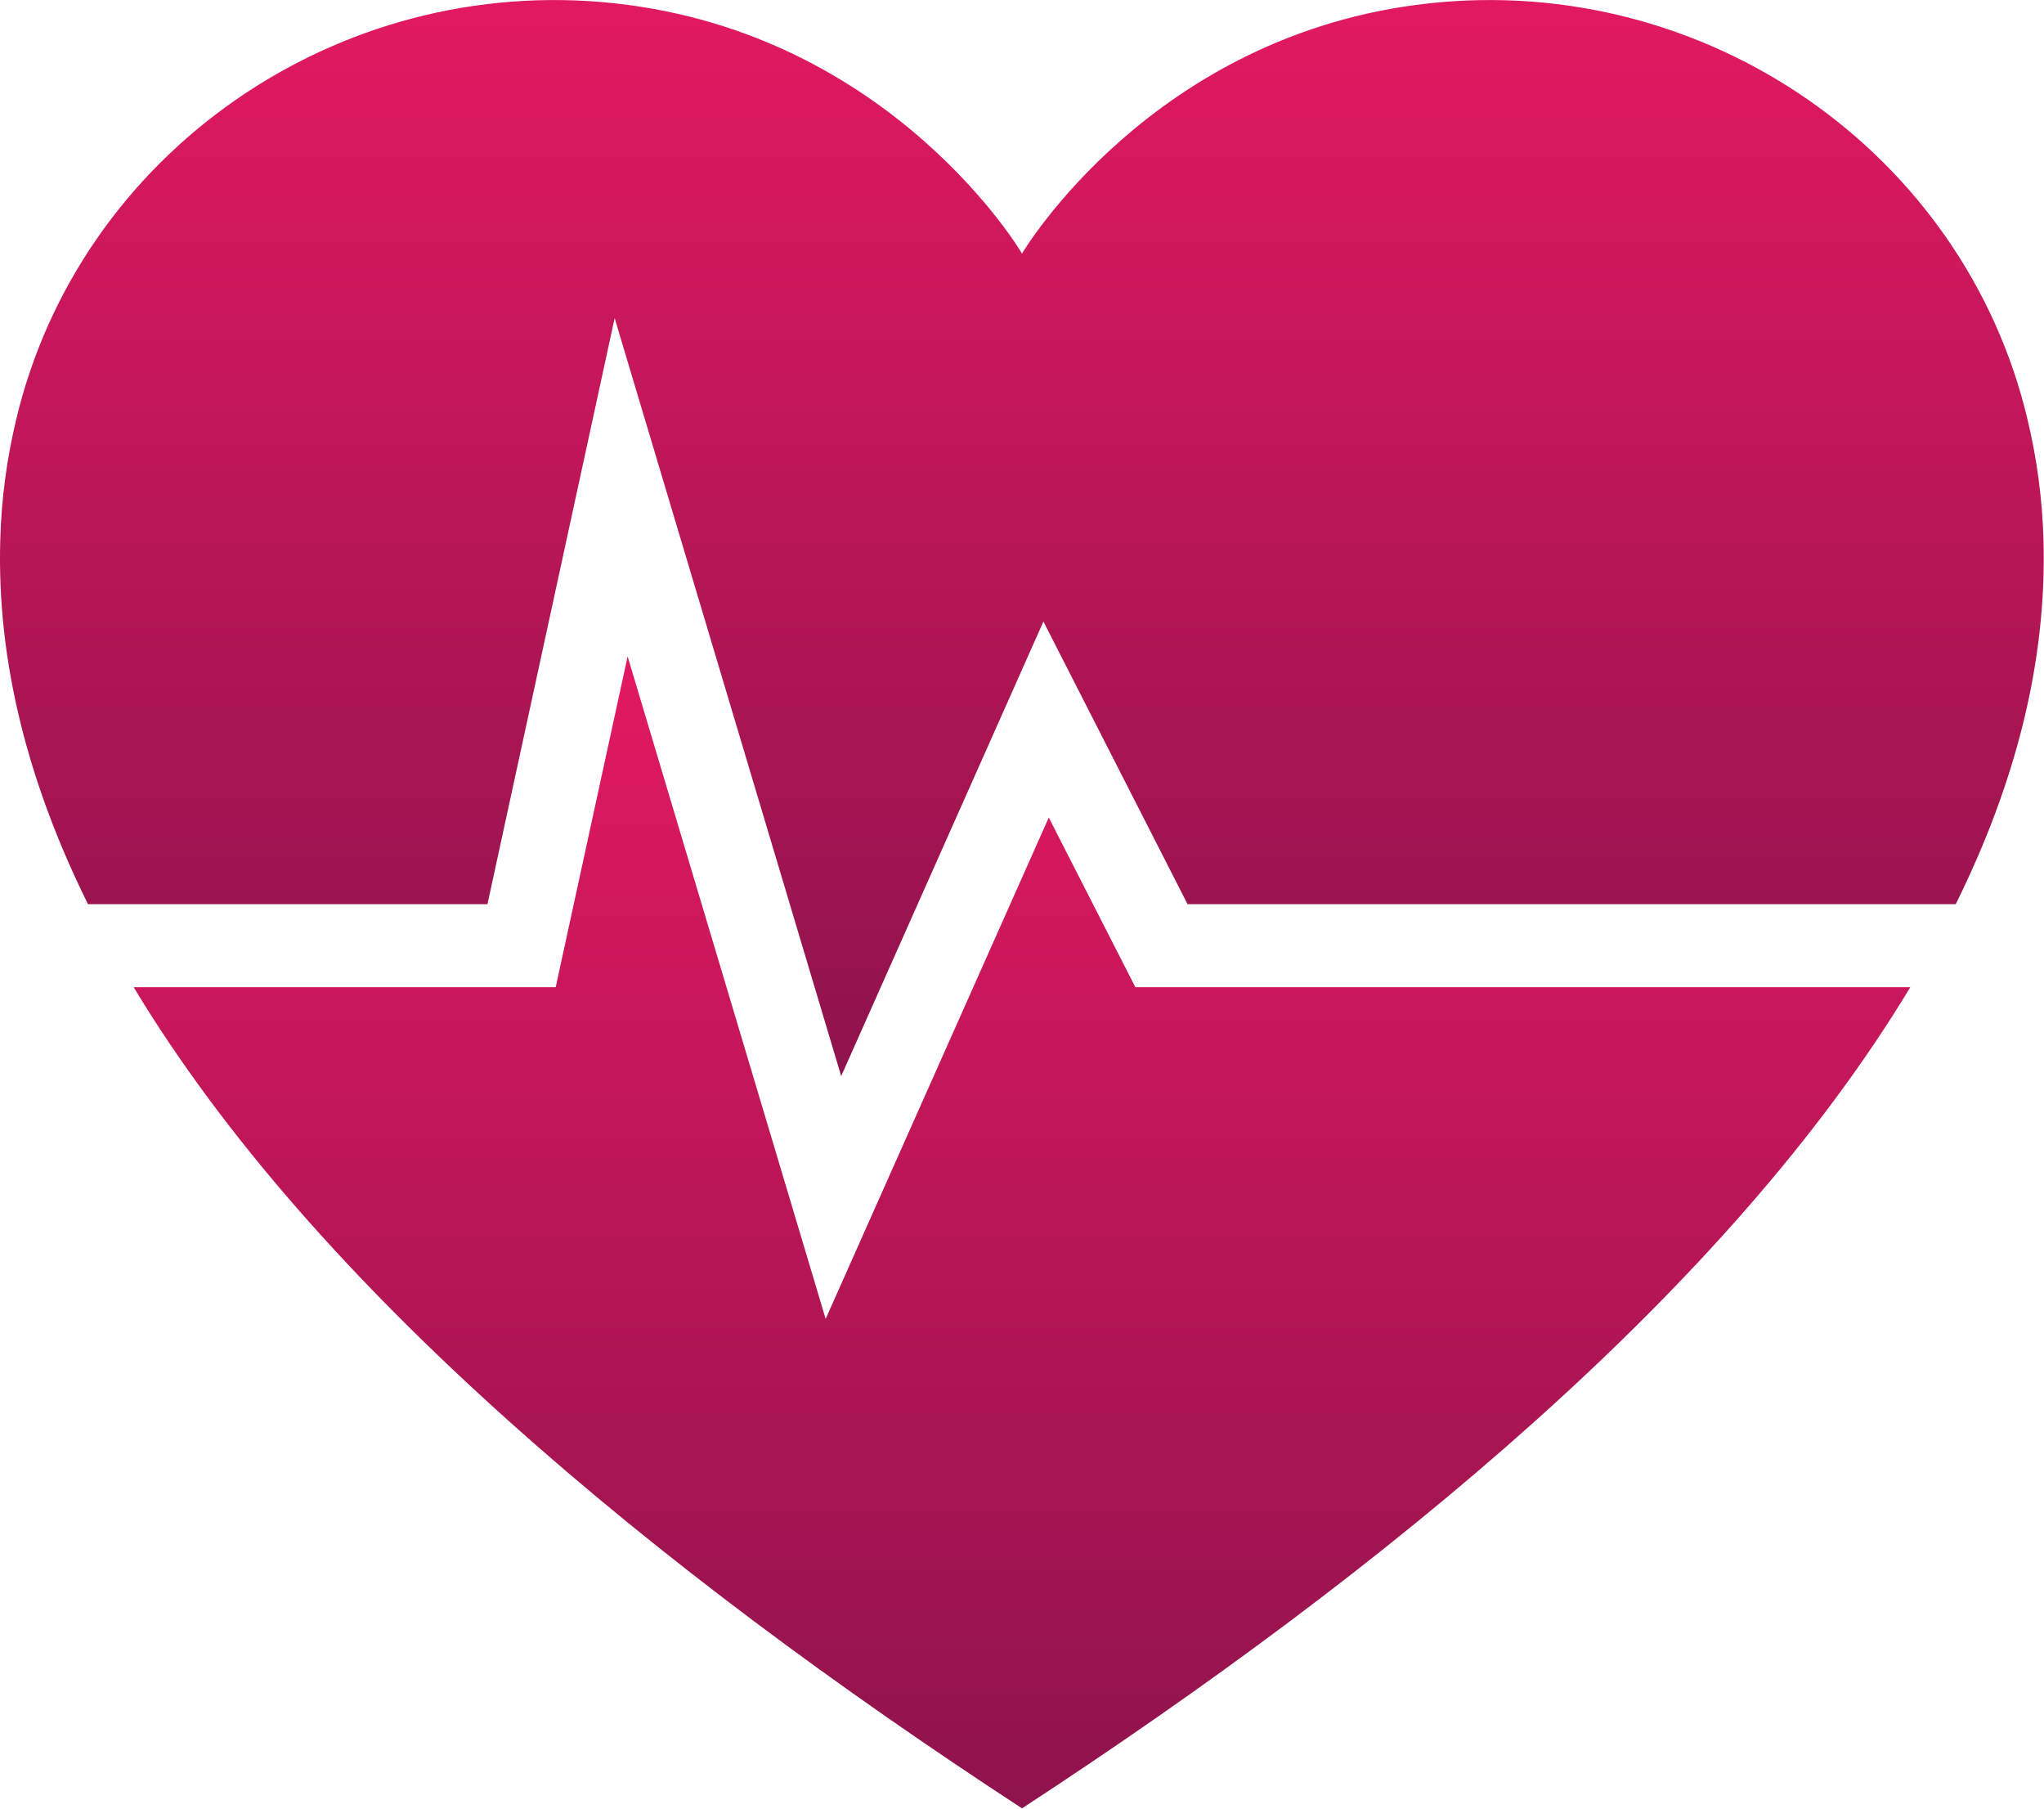 <svg width="52" height="46" viewBox="0 0 52 46" fill="none" xmlns="http://www.w3.org/2000/svg">
<g clip-path="url(#clip0_186_13)">
<path d="M12.401 22.997L15.637 8.091L21.4 27.369L26.545 15.808L30.212 22.997H49.754C51.261 19.955 52.079 16.85 51.986 13.724C51.957 12.688 51.821 11.675 51.584 10.682C49.983 3.894 43.417 -0.683 36.355 0.085C29.308 0.852 26.007 6.436 26 6.45C26 6.436 22.692 0.852 15.645 0.085C8.583 -0.683 2.017 3.894 0.409 10.682C0.172 11.675 0.036 12.688 0.007 13.724C-0.086 16.85 0.732 19.955 2.239 22.997H12.394H12.401Z" fill="url(#paint0_linear_186_13)"/>
<path d="M28.885 25.109L26.681 20.793L21.005 33.544L15.967 16.695L14.137 25.109H3.401C7.994 32.735 16.692 39.917 26 45.993C35.307 39.917 44.005 32.735 48.598 25.109H28.885Z" fill="url(#paint1_linear_186_13)"/>
</g>
<defs>
<linearGradient id="paint0_linear_186_13" x1="25.996" y1="0.001" x2="25.996" y2="27.369" gradientUnits="userSpaceOnUse">
<stop stop-color="#E21961"/>
<stop offset="1" stop-color="#8E134C"/>
</linearGradient>
<linearGradient id="paint1_linear_186_13" x1="26" y1="16.695" x2="26" y2="45.993" gradientUnits="userSpaceOnUse">
<stop stop-color="#E21961"/>
<stop offset="1" stop-color="#8E134C"/>
</linearGradient>
<clipPath id="clip0_186_13">
<rect width="52" height="46" fill="white"/>
</clipPath>
</defs>
</svg>
